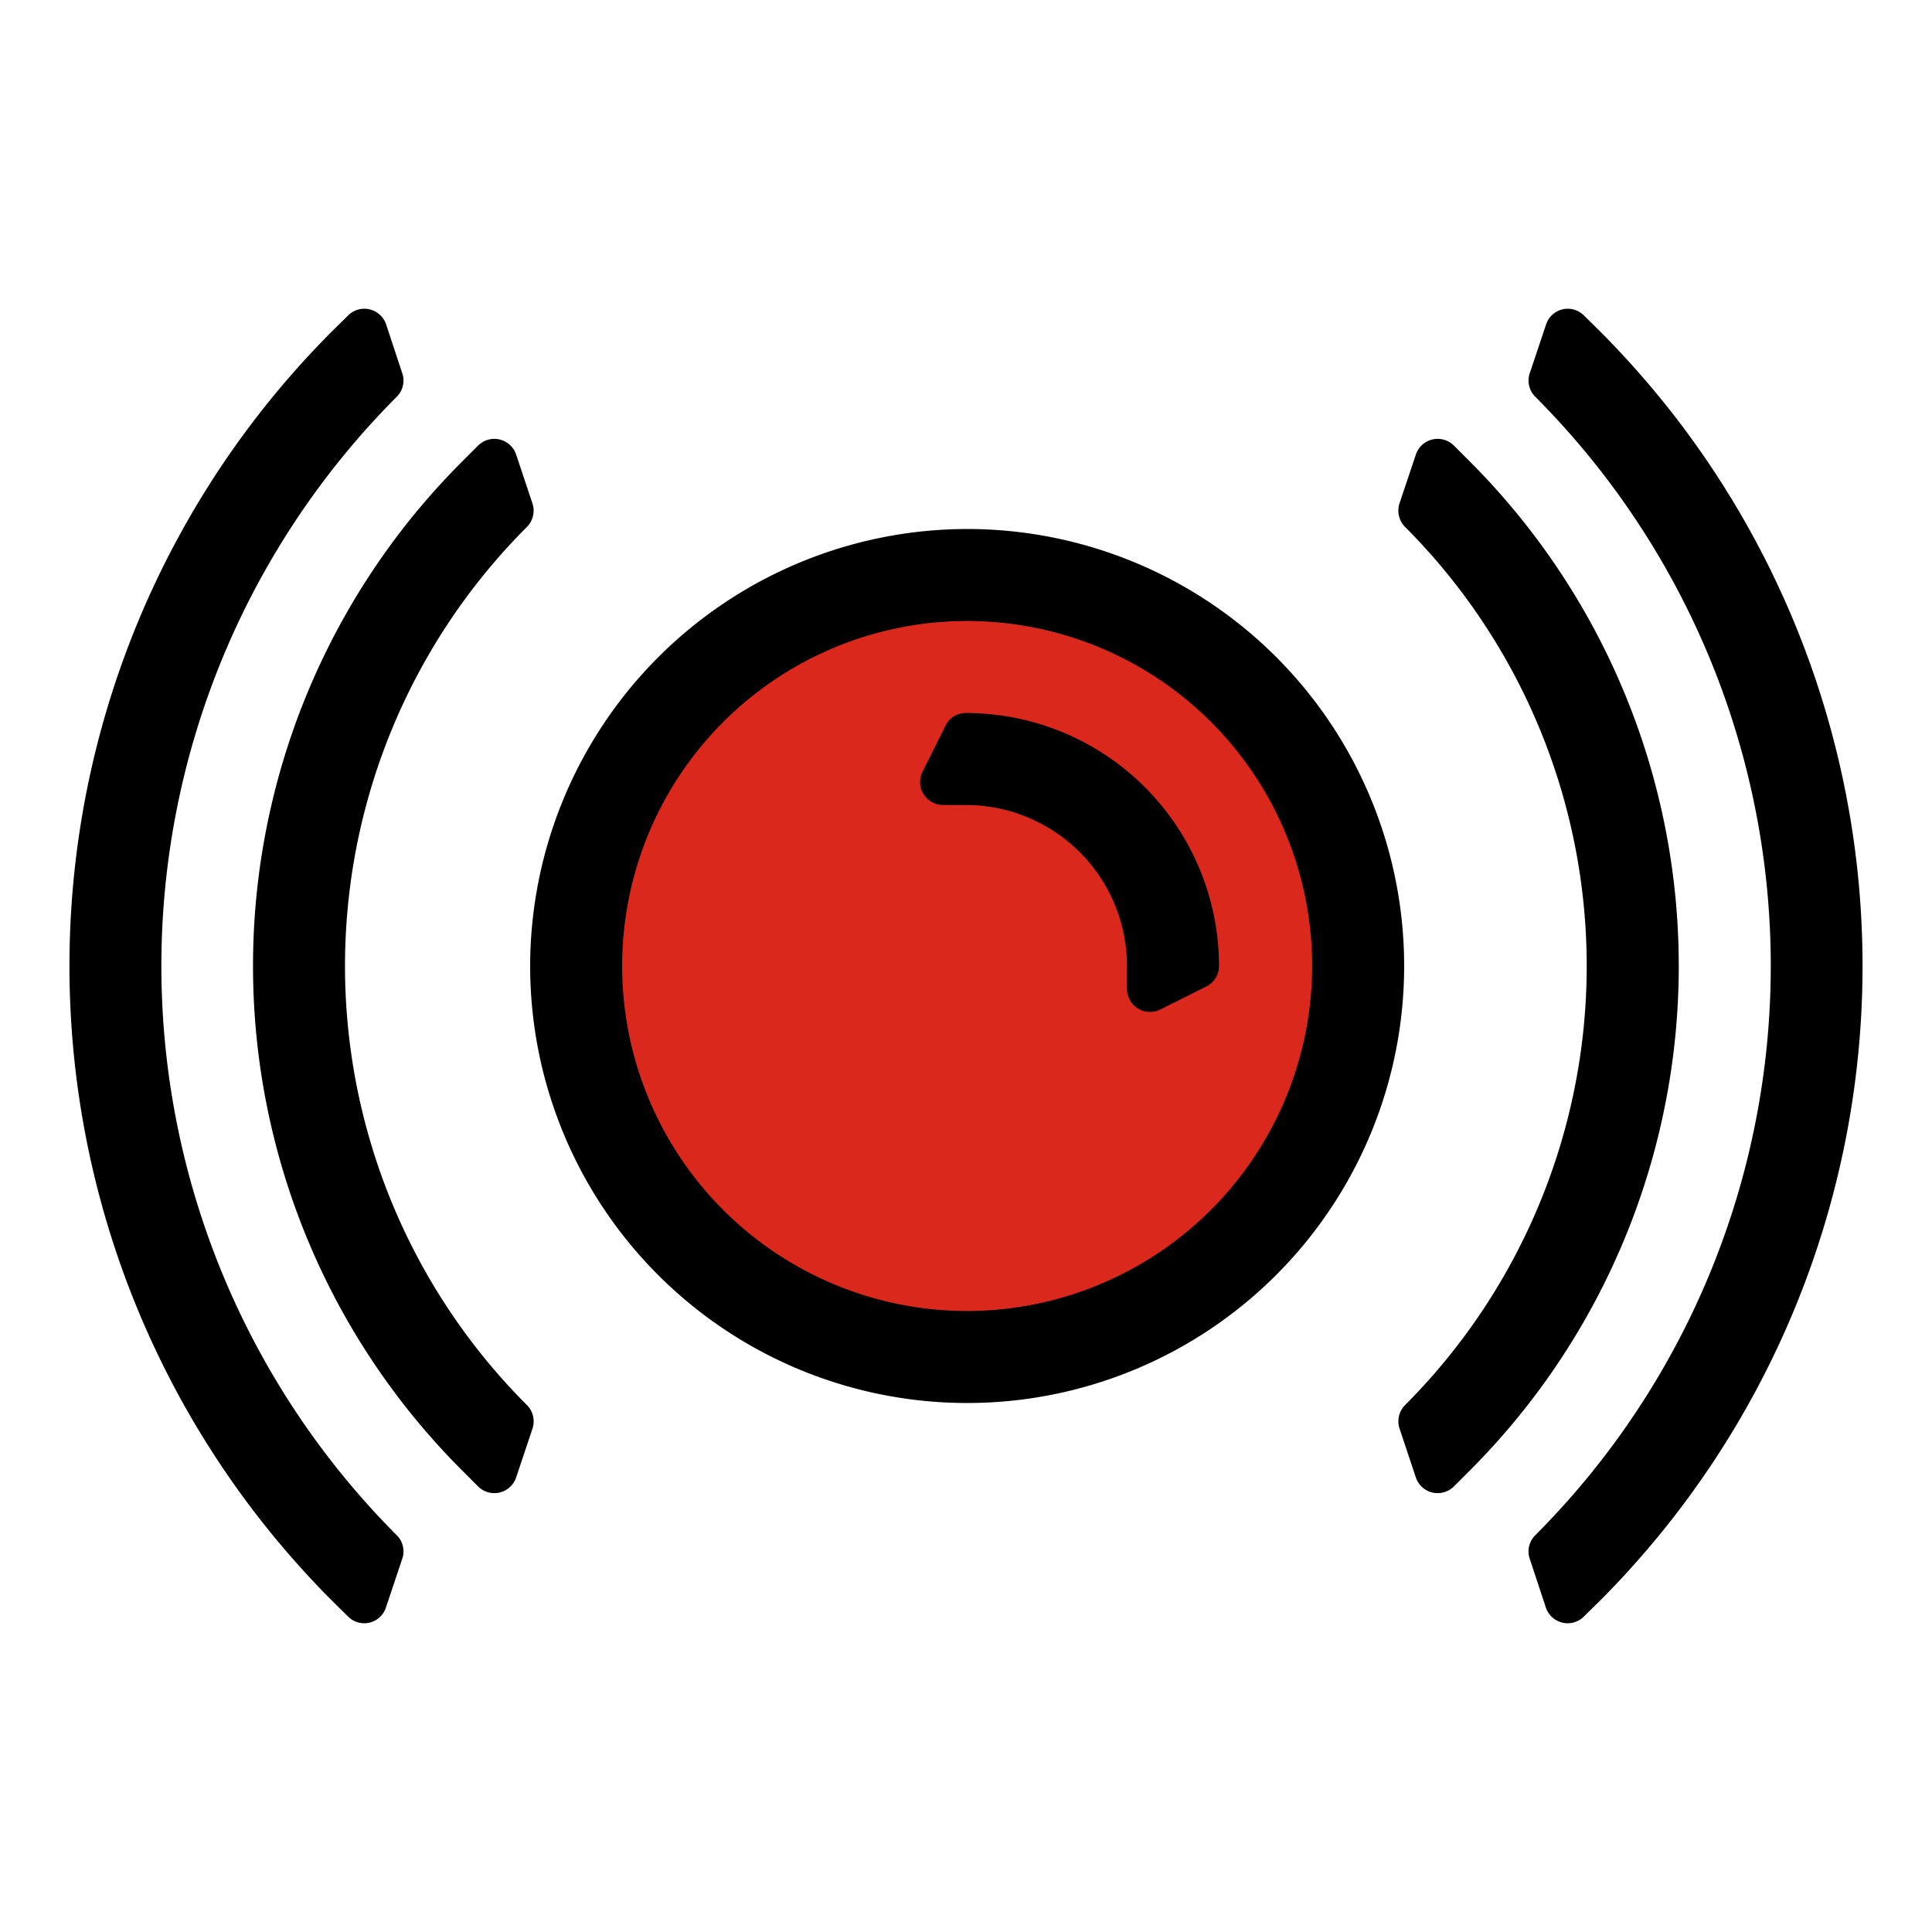 <?xml version="1.0" encoding="UTF-8"?> <svg xmlns="http://www.w3.org/2000/svg" id="live-beam" viewBox="0 0 84 84"><g id="bold-light"><path d="M42.05,58a16,16,0,1,1,16-16A16.019,16.019,0,0,1,42.05,58Zm-.057-26-.988,2L42,34a8.009,8.009,0,0,1,8,8v1L52,42A10.015,10.015,0,0,0,42,32Z" fill="#da291c"></path></g><g id="bold-line"><path d="M69.58,14.42a39.062,39.062,0,0,1,0,55.16l-.71.7a1,1,0,0,1-1.66-.39l-.7-2.12a.989.989,0,0,1,.24-1.02,35.03,35.03,0,0,0,0-49.5.984.984,0,0,1-.29-.7.892.892,0,0,1,.05-.32l.71-2.12a.991.991,0,0,1,1.65-.39Zm-6.37,4.95a1,1,0,0,0-1.65.39l-.71,2.12a1.007,1.007,0,0,0,.24,1.03,27.021,27.021,0,0,1,0,38.18,1.007,1.007,0,0,0-.29.71.84.84,0,0,0,.05.31l.71,2.13a1,1,0,0,0,1.65.39l.71-.71a31.023,31.023,0,0,0,0-43.84ZM23.05,42a19,19,0,1,0,19-19A19.024,19.024,0,0,0,23.05,42Zm19,15a15,15,0,1,1,15-15A15.018,15.018,0,0,1,42.05,57ZM42,31a.977.977,0,0,0-.89.55l-1,2A1,1,0,0,0,41,35h1a7.008,7.008,0,0,1,7,7v1a1,1,0,0,0,1.45.89l2-1A.988.988,0,0,0,53,42,11.007,11.007,0,0,0,42,31ZM22.44,19.76a1,1,0,0,0-1.65-.39l-.71.71a31,31,0,0,0,0,43.84l.71.71a1,1,0,0,0,1.65-.39l.71-2.12a1.007,1.007,0,0,0-.24-1.03,26.991,26.991,0,0,1,0-38.18,1.007,1.007,0,0,0,.29-.71.84.84,0,0,0-.05-.31Zm-5.65-5.65a1,1,0,0,0-1.66-.39l-.71.7a39.062,39.062,0,0,0,0,55.16l.71.7a.991.991,0,0,0,1.65-.39l.71-2.12a.989.989,0,0,0-.24-1.02,35.045,35.045,0,0,1,0-49.5.989.989,0,0,0,.24-1.02Z"></path></g></svg> 